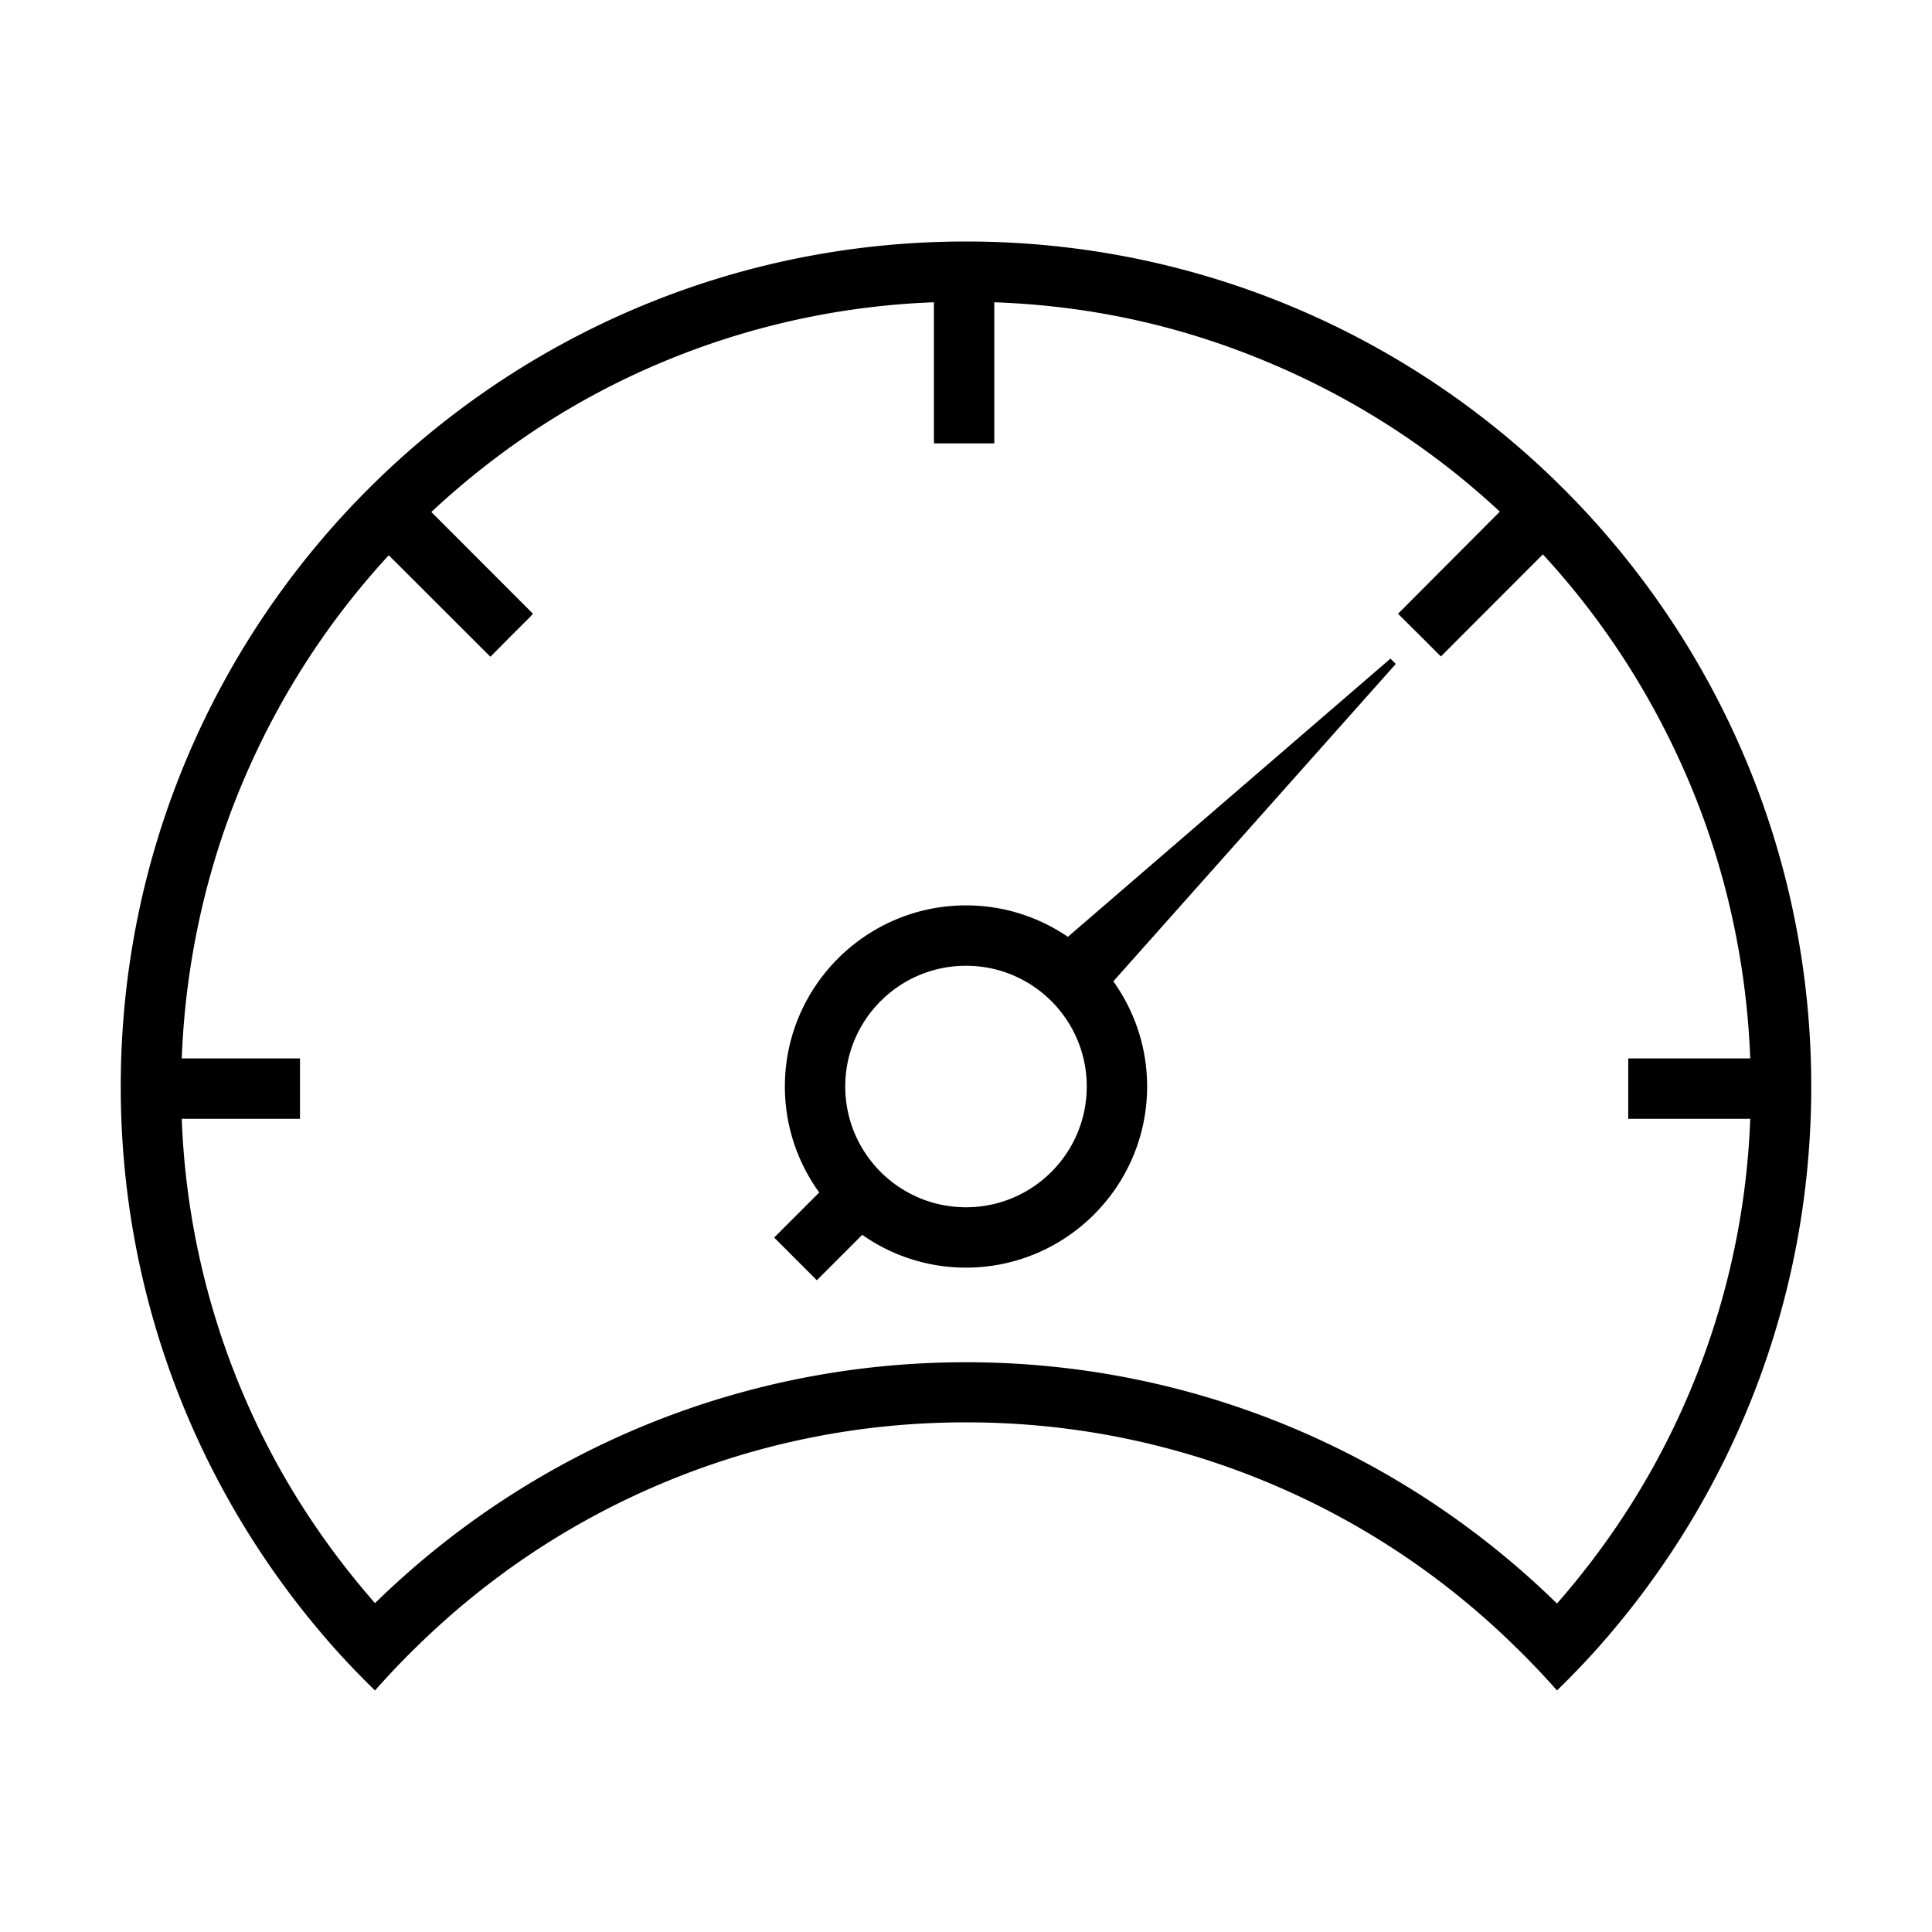 <svg xmlns="http://www.w3.org/2000/svg" width="512" height="512" viewBox="0 0 512 512"><path d="M256 64C132.288 64 32 164.226 32 287.938c0 56.975 21.283 108.97 56.316 148.5 3.55 4.006 7.24 7.82 11.066 11.562 3.06-3.49 6.232-6.834 9.54-10.14.48-.48.97-.948 1.455-1.423 18.78-18.426 40.52-32.95 64.664-43.16 25.634-10.843 52.872-16.34 80.96-16.34s55.324 5.497 80.957 16.34c24.144 10.21 45.884 24.734 64.664 43.16.485.475.977.94 1.457 1.422 3.307 3.306 6.48 6.65 9.54 10.14 3.824-3.742 7.515-7.557 11.065-11.562 35.033-39.53 56.316-91.525 56.316-148.5C480 164.226 379.712 64 256 64zm191.66 305.177c-8.662 20.48-20.428 39.092-35.043 55.776-40.39-39.51-95.653-63.945-156.617-63.945s-116.228 24.33-156.617 63.84c-14.615-16.685-26.38-35.172-35.044-55.653A206.047 206.047 0 0 1 48.165 296.5H79.5v-16H48.166c.945-25 6.363-50.047 16.173-73.238 9.37-22.157 22.375-42.43 38.69-60.11l26.933 26.893 5.496-5.538 5.276-5.264-.02-.027.547-.552-26.95-26.984c17.86-16.647 38.003-29.894 60.478-39.4a206.128 206.128 0 0 1 72.71-16.174V117.5h16V80.104c26 .945 50.016 6.363 73.207 16.173 22.437 9.49 42.92 22.706 60.762 39.312l-26.976 27.068.577.547-.003.02 5.285 5.245 5.5 5.503 27.026-27.057c16.356 17.703 29.392 38.148 38.78 60.345 9.81 23.192 15.23 48.24 16.174 73.24H431.5v16h32.334a205.96 205.96 0 0 1-16.173 72.677z"/><path d="M368.48 174.545l-85.485 73.727A47.72 47.72 0 0 0 256 239.938c-26.466 0-48 21.533-48 48 0 10.48 3.386 20.178 9.107 28.08l-11.948 11.948 11.31 11.313 12.034-12.034c7.795 5.47 17.273 8.69 27.496 8.69 26.467 0 48-21.532 48-48 0-10.386-3.327-20.004-8.956-27.867l74.85-84.11-1.415-1.415zM256 319.938c-17.673 0-32-14.326-32-32 0-17.673 14.327-32 32-32s32 14.327 32 32c0 17.673-14.327 32-32 32z"/></svg>